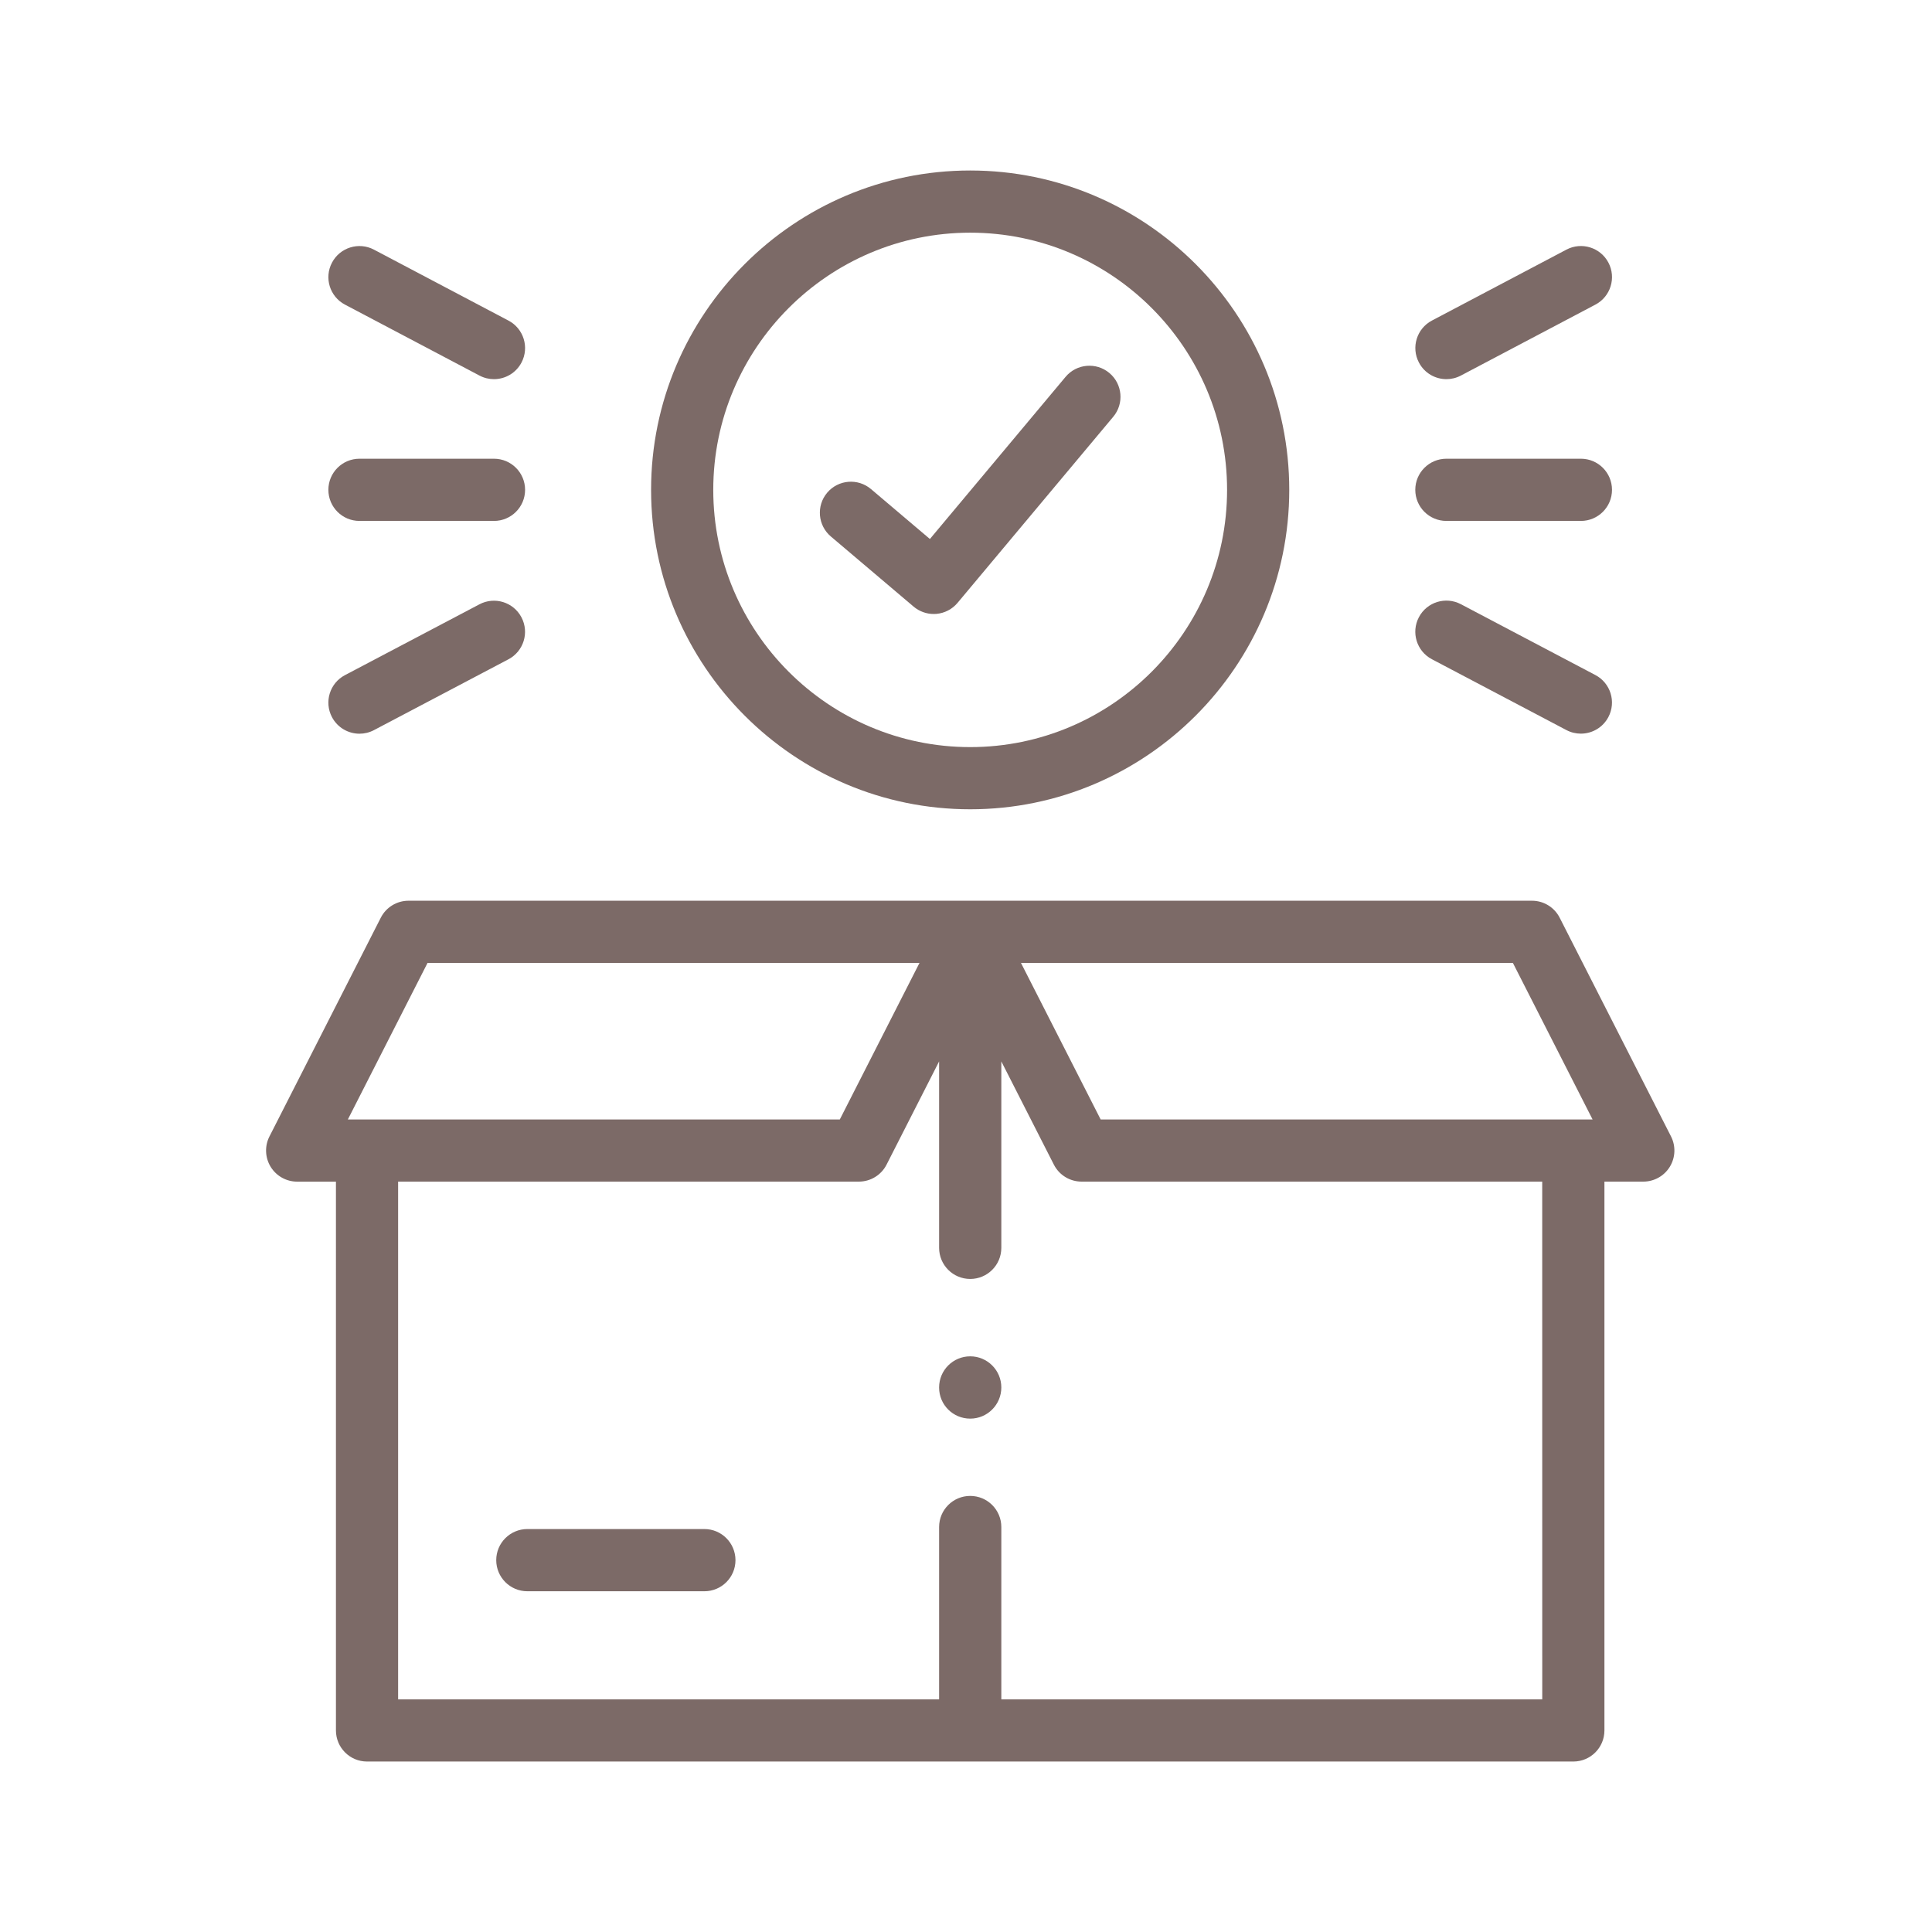 <?xml version="1.0" encoding="utf-8"?>
<!-- Generator: Adobe Illustrator 22.0.0, SVG Export Plug-In . SVG Version: 6.00 Build 0)  -->
<svg version="1.0" id="Layer_1" xmlns:x="ns_extend;" xmlns:i="ns_ai;" xmlns:graph="ns_graphs;"
	 xmlns="http://www.w3.org/2000/svg" xmlns:xlink="http://www.w3.org/1999/xlink" xmlns:a="http://ns.adobe.com/AdobeSVGViewerExtensions/3.0/"
	 x="0px" y="0px" width="60px" height="60px" viewBox="0 0 60 60" enable-background="new 0 0 60 60" xml:space="preserve">
<g>
	<g>
		<path fill="#7C6A67" d="M51.895,35.293L48.437,28.5c-0.165-0.324-0.497-0.527-0.86-0.527H30.131H12.686
			c-0.363,0-0.696,0.204-0.86,0.527l-3.458,6.793c-0.152,0.299-0.138,0.656,0.037,0.943c0.176,0.286,0.487,0.461,0.823,0.461h1.205
			V53.74c0,0.533,0.432,0.966,0.966,0.966h37.462c0.533,0,0.966-0.432,0.966-0.966V36.696h1.208c0.336,0,0.648-0.175,0.823-0.461
			C52.033,35.949,52.047,35.592,51.895,35.293L51.895,35.293z M46.984,29.904l2.475,4.862H34.182l-2.475-4.862H46.984z
			 M13.278,29.904h15.278l-2.475,4.862H10.803L13.278,29.904z M47.896,52.774H31.097v-5.351c0-0.533-0.432-0.966-0.966-0.966
			s-0.966,0.432-0.966,0.966v5.351H12.364V36.696h14.309c0.363,0,0.696-0.204,0.86-0.527l1.632-3.206v5.79
			c0,0.533,0.432,0.966,0.966,0.966c0.533,0,0.966-0.432,0.966-0.966v-5.79l1.632,3.206c0.165,0.324,0.497,0.527,0.86,0.527h14.306
			L47.896,52.774L47.896,52.774z"/>
		<path fill="#7C6A67" d="M21.875,47.486h-5.498c-0.533,0-0.966,0.432-0.966,0.966c0,0.533,0.432,0.966,0.966,0.966h5.498
			c0.533,0,0.966-0.432,0.966-0.966C22.84,47.918,22.408,47.486,21.875,47.486z"/>
		<path fill="#7C6A67" d="M30.131,25.133c5.463,0,9.908-4.45,9.908-9.92c0-5.469-4.445-9.918-9.908-9.918
			c-5.465,0-9.911,4.449-9.911,9.918C20.221,20.683,24.666,25.133,30.131,25.133L30.131,25.133z M30.131,7.226
			c4.399,0,7.977,3.583,7.977,7.987c0,4.405-3.578,7.989-7.977,7.989c-4.4,0-7.98-3.584-7.98-7.989
			C22.152,10.809,25.731,7.226,30.131,7.226L30.131,7.226z"/>
		<path fill="#7C6A67" d="M25.803,16.661l2.57,2.178c0.175,0.148,0.397,0.229,0.624,0.229c0.027,0,0.055-0.001,0.082-0.003
			c0.256-0.022,0.493-0.145,0.658-0.342l4.836-5.78c0.342-0.409,0.288-1.018-0.121-1.36c-0.409-0.342-1.018-0.288-1.36,0.121
			l-4.213,5.035l-1.829-1.55c-0.407-0.345-1.016-0.295-1.361,0.112C25.346,15.707,25.396,16.316,25.803,16.661L25.803,16.661z"/>
		<path fill="#7C6A67" d="M11.164,16.178h4.177c0.533,0,0.966-0.432,0.966-0.966c0-0.533-0.432-0.966-0.966-0.966h-4.177
			c-0.533,0-0.966,0.432-0.966,0.966C10.198,15.746,10.63,16.178,11.164,16.178z"/>
		<path fill="#7C6A67" d="M10.713,9.46l4.177,2.203c0.144,0.076,0.298,0.112,0.45,0.112c0.347,0,0.682-0.187,0.855-0.515
			c0.249-0.472,0.068-1.056-0.404-1.304l-4.177-2.203c-0.471-0.249-1.056-0.068-1.304,0.404C10.061,8.627,10.241,9.211,10.713,9.46z
			"/>
		<path fill="#7C6A67" d="M10.309,22.27c0.173,0.328,0.508,0.516,0.855,0.516c0.152,0,0.306-0.036,0.449-0.111l4.177-2.2
			c0.472-0.249,0.653-0.832,0.404-1.304c-0.249-0.472-0.832-0.653-1.304-0.404l-4.177,2.2C10.242,21.214,10.061,21.798,10.309,22.27
			L10.309,22.27z"/>
		<path fill="#7C6A67" d="M44.919,16.178h4.177c0.533,0,0.966-0.432,0.966-0.966c0-0.533-0.432-0.966-0.966-0.966h-4.177
			c-0.533,0-0.966,0.432-0.966,0.966C43.953,15.746,44.386,16.178,44.919,16.178z"/>
		<path fill="#7C6A67" d="M44.92,11.775c0.152,0,0.306-0.036,0.45-0.112l4.177-2.203c0.472-0.249,0.652-0.833,0.404-1.304
			c-0.249-0.472-0.833-0.652-1.304-0.404L44.47,9.955c-0.472,0.249-0.652,0.833-0.404,1.304
			C44.238,11.588,44.573,11.775,44.92,11.775z"/>
		<path fill="#7C6A67" d="M44.469,20.473l4.177,2.2c0.144,0.076,0.297,0.111,0.449,0.111c0.347,0,0.682-0.187,0.855-0.516
			c0.249-0.472,0.067-1.056-0.404-1.304l-4.177-2.2c-0.472-0.249-1.056-0.068-1.304,0.404
			C43.816,19.641,43.997,20.225,44.469,20.473z"/>
		<path fill="#7C6A67" d="M30.131,42.122c-0.533,0-0.966,0.432-0.966,0.966v0.006c0,0.533,0.432,0.963,0.966,0.963
			s0.966-0.435,0.966-0.968S30.665,42.122,30.131,42.122L30.131,42.122z"/>
	</g>
</g>
</svg>
